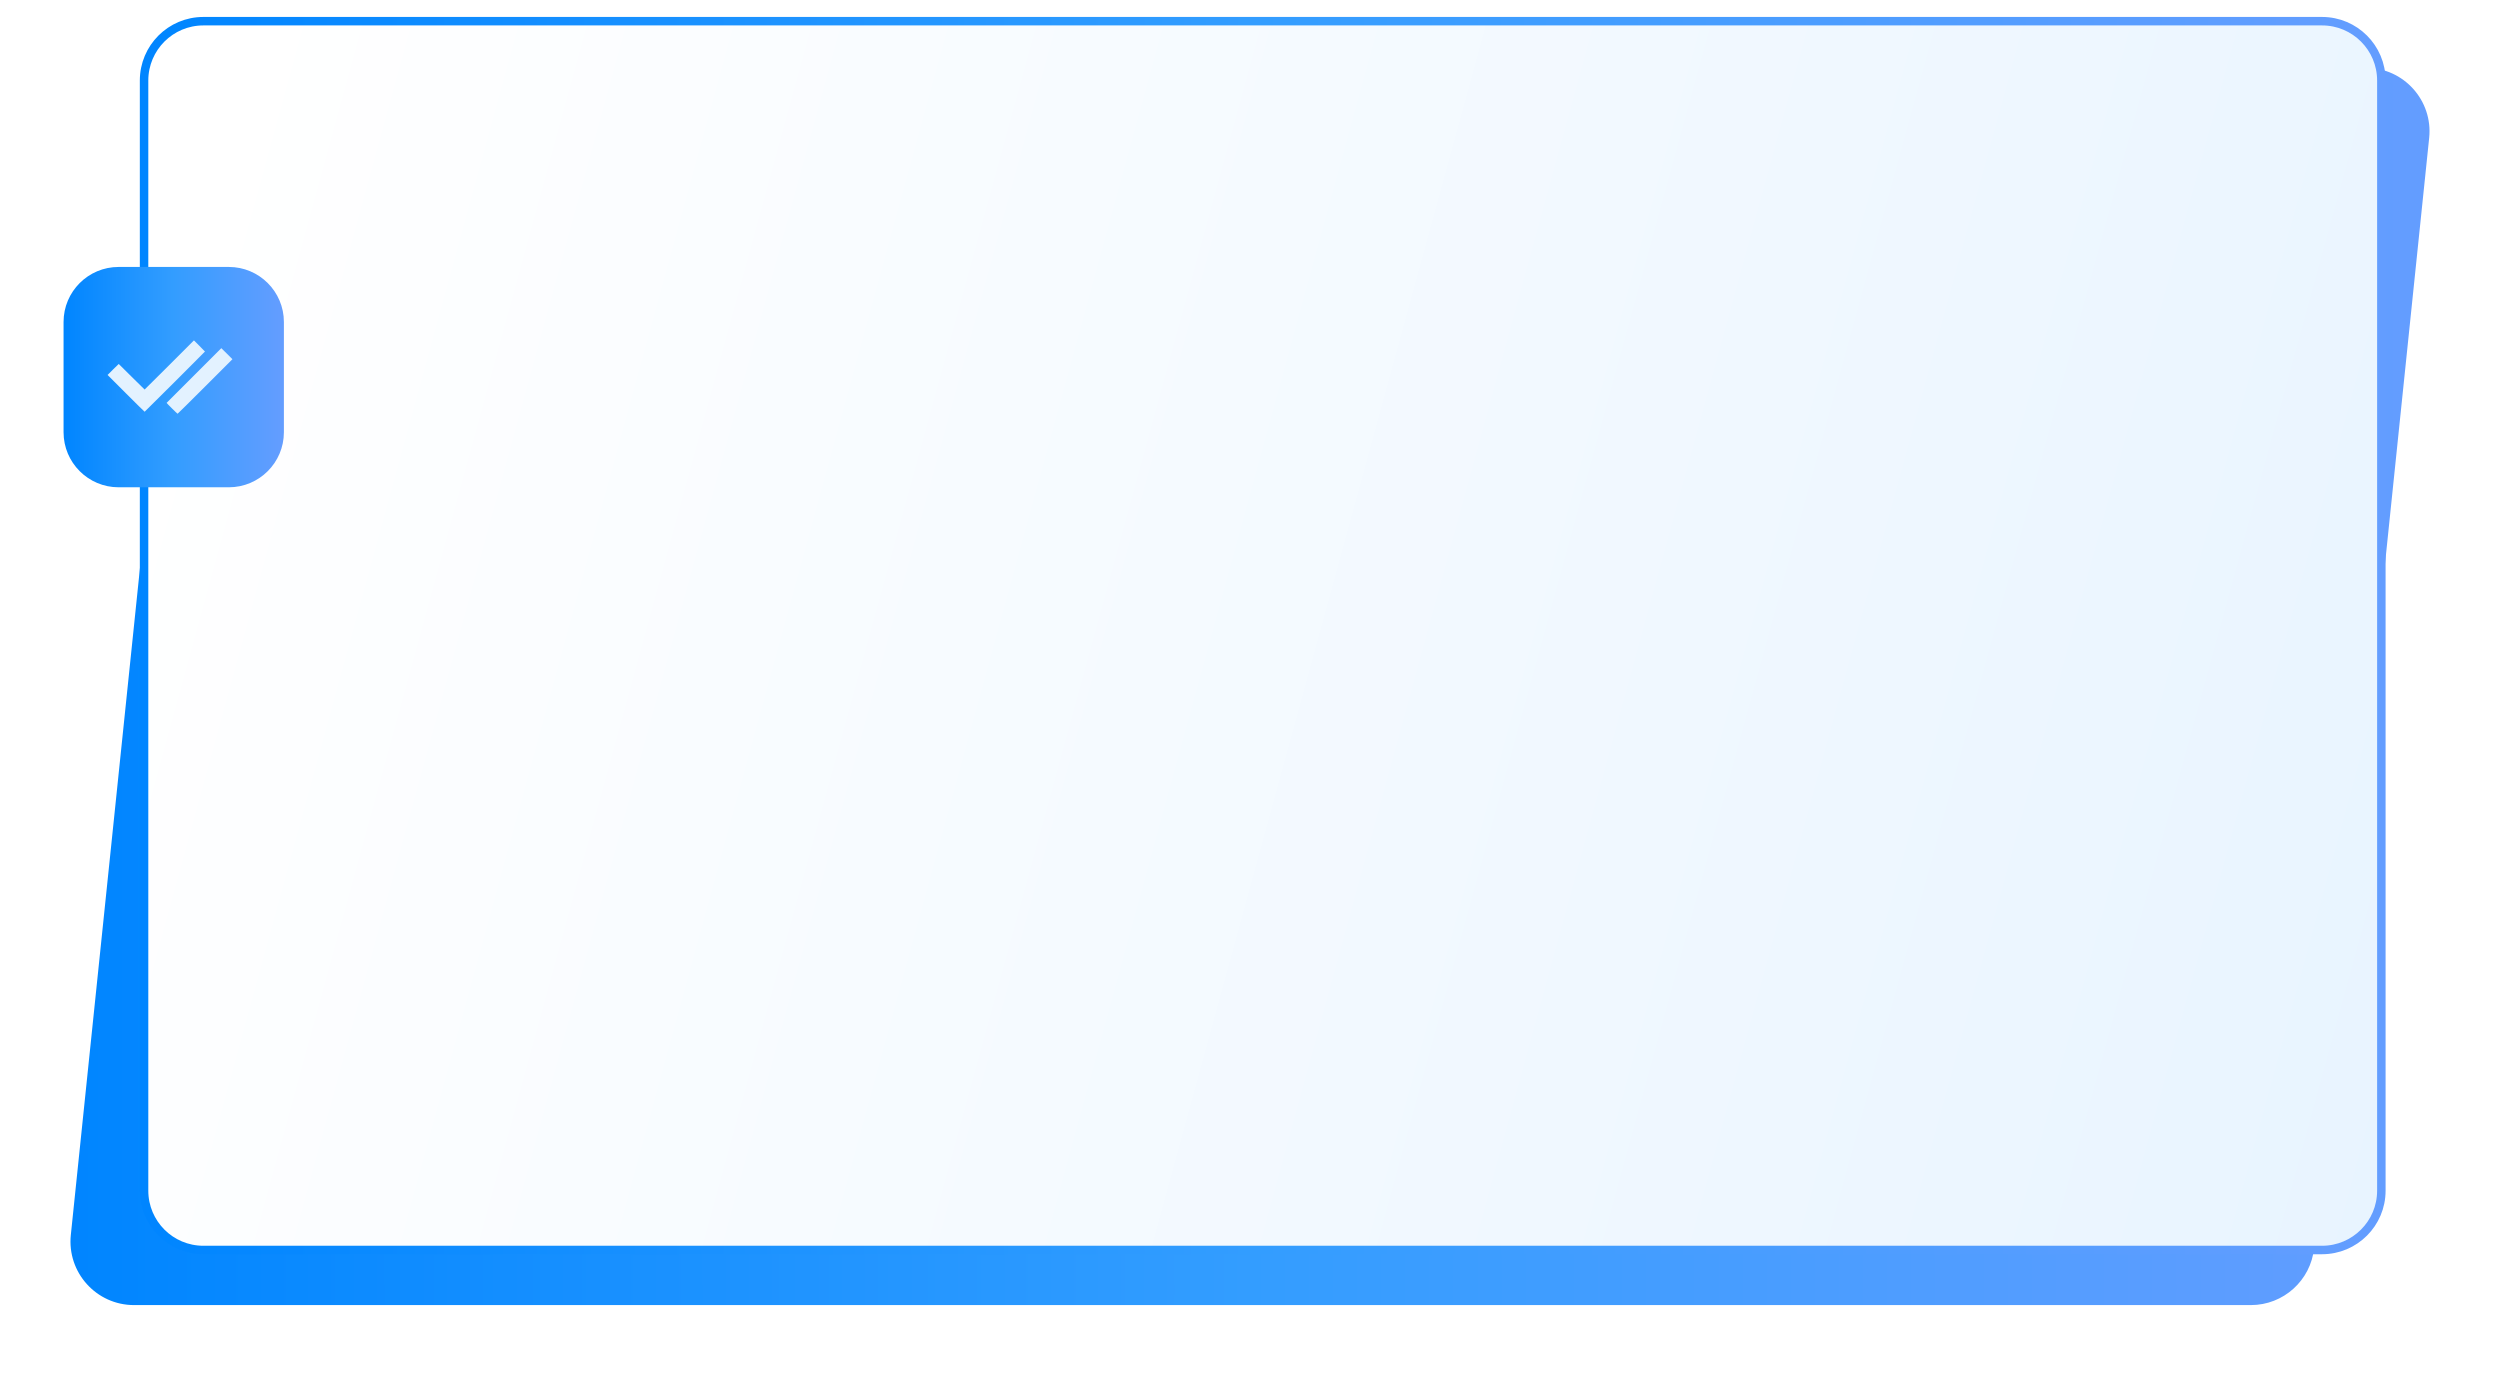 <?xml version="1.0" encoding="UTF-8"?> <svg xmlns="http://www.w3.org/2000/svg" width="590" height="324" viewBox="0 0 590 324" fill="none"> <g filter="url(#filter0_d_190_366)"> <path d="M43.876 25.453C44.668 17.809 51.11 12 58.796 12H558.365C567.261 12 574.202 19.698 573.285 28.547L546.124 290.547C545.332 298.191 538.89 304 531.204 304H31.635C22.739 304 15.798 296.302 16.715 287.453L43.876 25.453Z" fill="url(#paint0_linear_190_366)"></path> </g> <path d="M34 19C34 11.268 40.268 5 48 5H548C555.732 5 562 11.268 562 19V281C562 288.732 555.732 295 548 295H48C40.268 295 34 288.732 34 281V19Z" fill="url(#paint1_linear_190_366)" stroke="url(#paint2_linear_190_366)" stroke-width="2"></path> <g clip-path="url(#clip0_190_366)"> <path d="M54 63H28C20.82 63 15 68.82 15 76V102C15 109.18 20.82 115 28 115H54C61.18 115 67 109.18 67 102V76C67 68.82 61.18 63 54 63Z" fill="url(#paint3_linear_190_366)"></path> <path fill-rule="evenodd" clip-rule="evenodd" d="M34.136 97.17C34.199 97.156 48.372 83.014 48.372 82.966C48.372 82.948 47.786 82.349 47.071 81.634L45.769 80.333L39.971 86.131C36.781 89.32 34.154 91.929 34.132 91.929C34.109 91.929 32.733 90.575 31.074 88.919C29.415 87.264 28.042 85.905 28.024 85.898C28.005 85.892 27.405 86.472 26.69 87.188L25.389 88.49L29.734 92.836C32.124 95.227 34.105 97.177 34.136 97.17ZM54.855 84.772L53.554 83.47C52.839 82.754 52.243 82.168 52.23 82.168C52.199 82.168 39.336 95.031 39.32 95.078C39.301 95.134 41.838 97.646 41.913 97.646C41.951 97.646 44.878 94.749 48.418 91.209L54.855 84.772Z" fill="#E3F2FF"></path> </g> <defs> <filter id="filter0_d_190_366" x="0.634" y="0" width="588.732" height="324" filterUnits="userSpaceOnUse" color-interpolation-filters="sRGB"> <feFlood flood-opacity="0" result="BackgroundImageFix"></feFlood> <feColorMatrix in="SourceAlpha" type="matrix" values="0 0 0 0 0 0 0 0 0 0 0 0 0 0 0 0 0 0 127 0" result="hardAlpha"></feColorMatrix> <feOffset dy="4"></feOffset> <feGaussianBlur stdDeviation="8"></feGaussianBlur> <feComposite in2="hardAlpha" operator="out"></feComposite> <feColorMatrix type="matrix" values="0 0 0 0 1 0 0 0 0 1 0 0 0 0 1 0 0 0 0.2 0"></feColorMatrix> <feBlend mode="normal" in2="BackgroundImageFix" result="effect1_dropShadow_190_366"></feBlend> <feBlend mode="normal" in="SourceGraphic" in2="effect1_dropShadow_190_366" result="shape"></feBlend> </filter> <linearGradient id="paint0_linear_190_366" x1="15" y1="182.333" x2="567.67" y2="182.333" gradientUnits="userSpaceOnUse"> <stop stop-color="#0085FF"></stop> <stop offset="0.506" stop-color="#339DFF"></stop> <stop offset="1" stop-color="#639DFF"></stop> </linearGradient> <linearGradient id="paint1_linear_190_366" x1="59.5" y1="4" x2="602.262" y2="152.467" gradientUnits="userSpaceOnUse"> <stop stop-color="white"></stop> <stop offset="1" stop-color="#E8F4FF"></stop> </linearGradient> <linearGradient id="paint2_linear_190_366" x1="33" y1="174.333" x2="556.063" y2="174.333" gradientUnits="userSpaceOnUse"> <stop stop-color="#0085FF"></stop> <stop offset="0.506" stop-color="#339DFF"></stop> <stop offset="1" stop-color="#639DFF"></stop> </linearGradient> <linearGradient id="paint3_linear_190_366" x1="15" y1="93.333" x2="66.319" y2="93.333" gradientUnits="userSpaceOnUse"> <stop stop-color="#0085FF"></stop> <stop offset="0.506" stop-color="#339DFF"></stop> <stop offset="1" stop-color="#639DFF"></stop> </linearGradient> <clipPath id="clip0_190_366"> <rect width="52" height="52" fill="white" transform="translate(15 63)"></rect> </clipPath> </defs> </svg> 